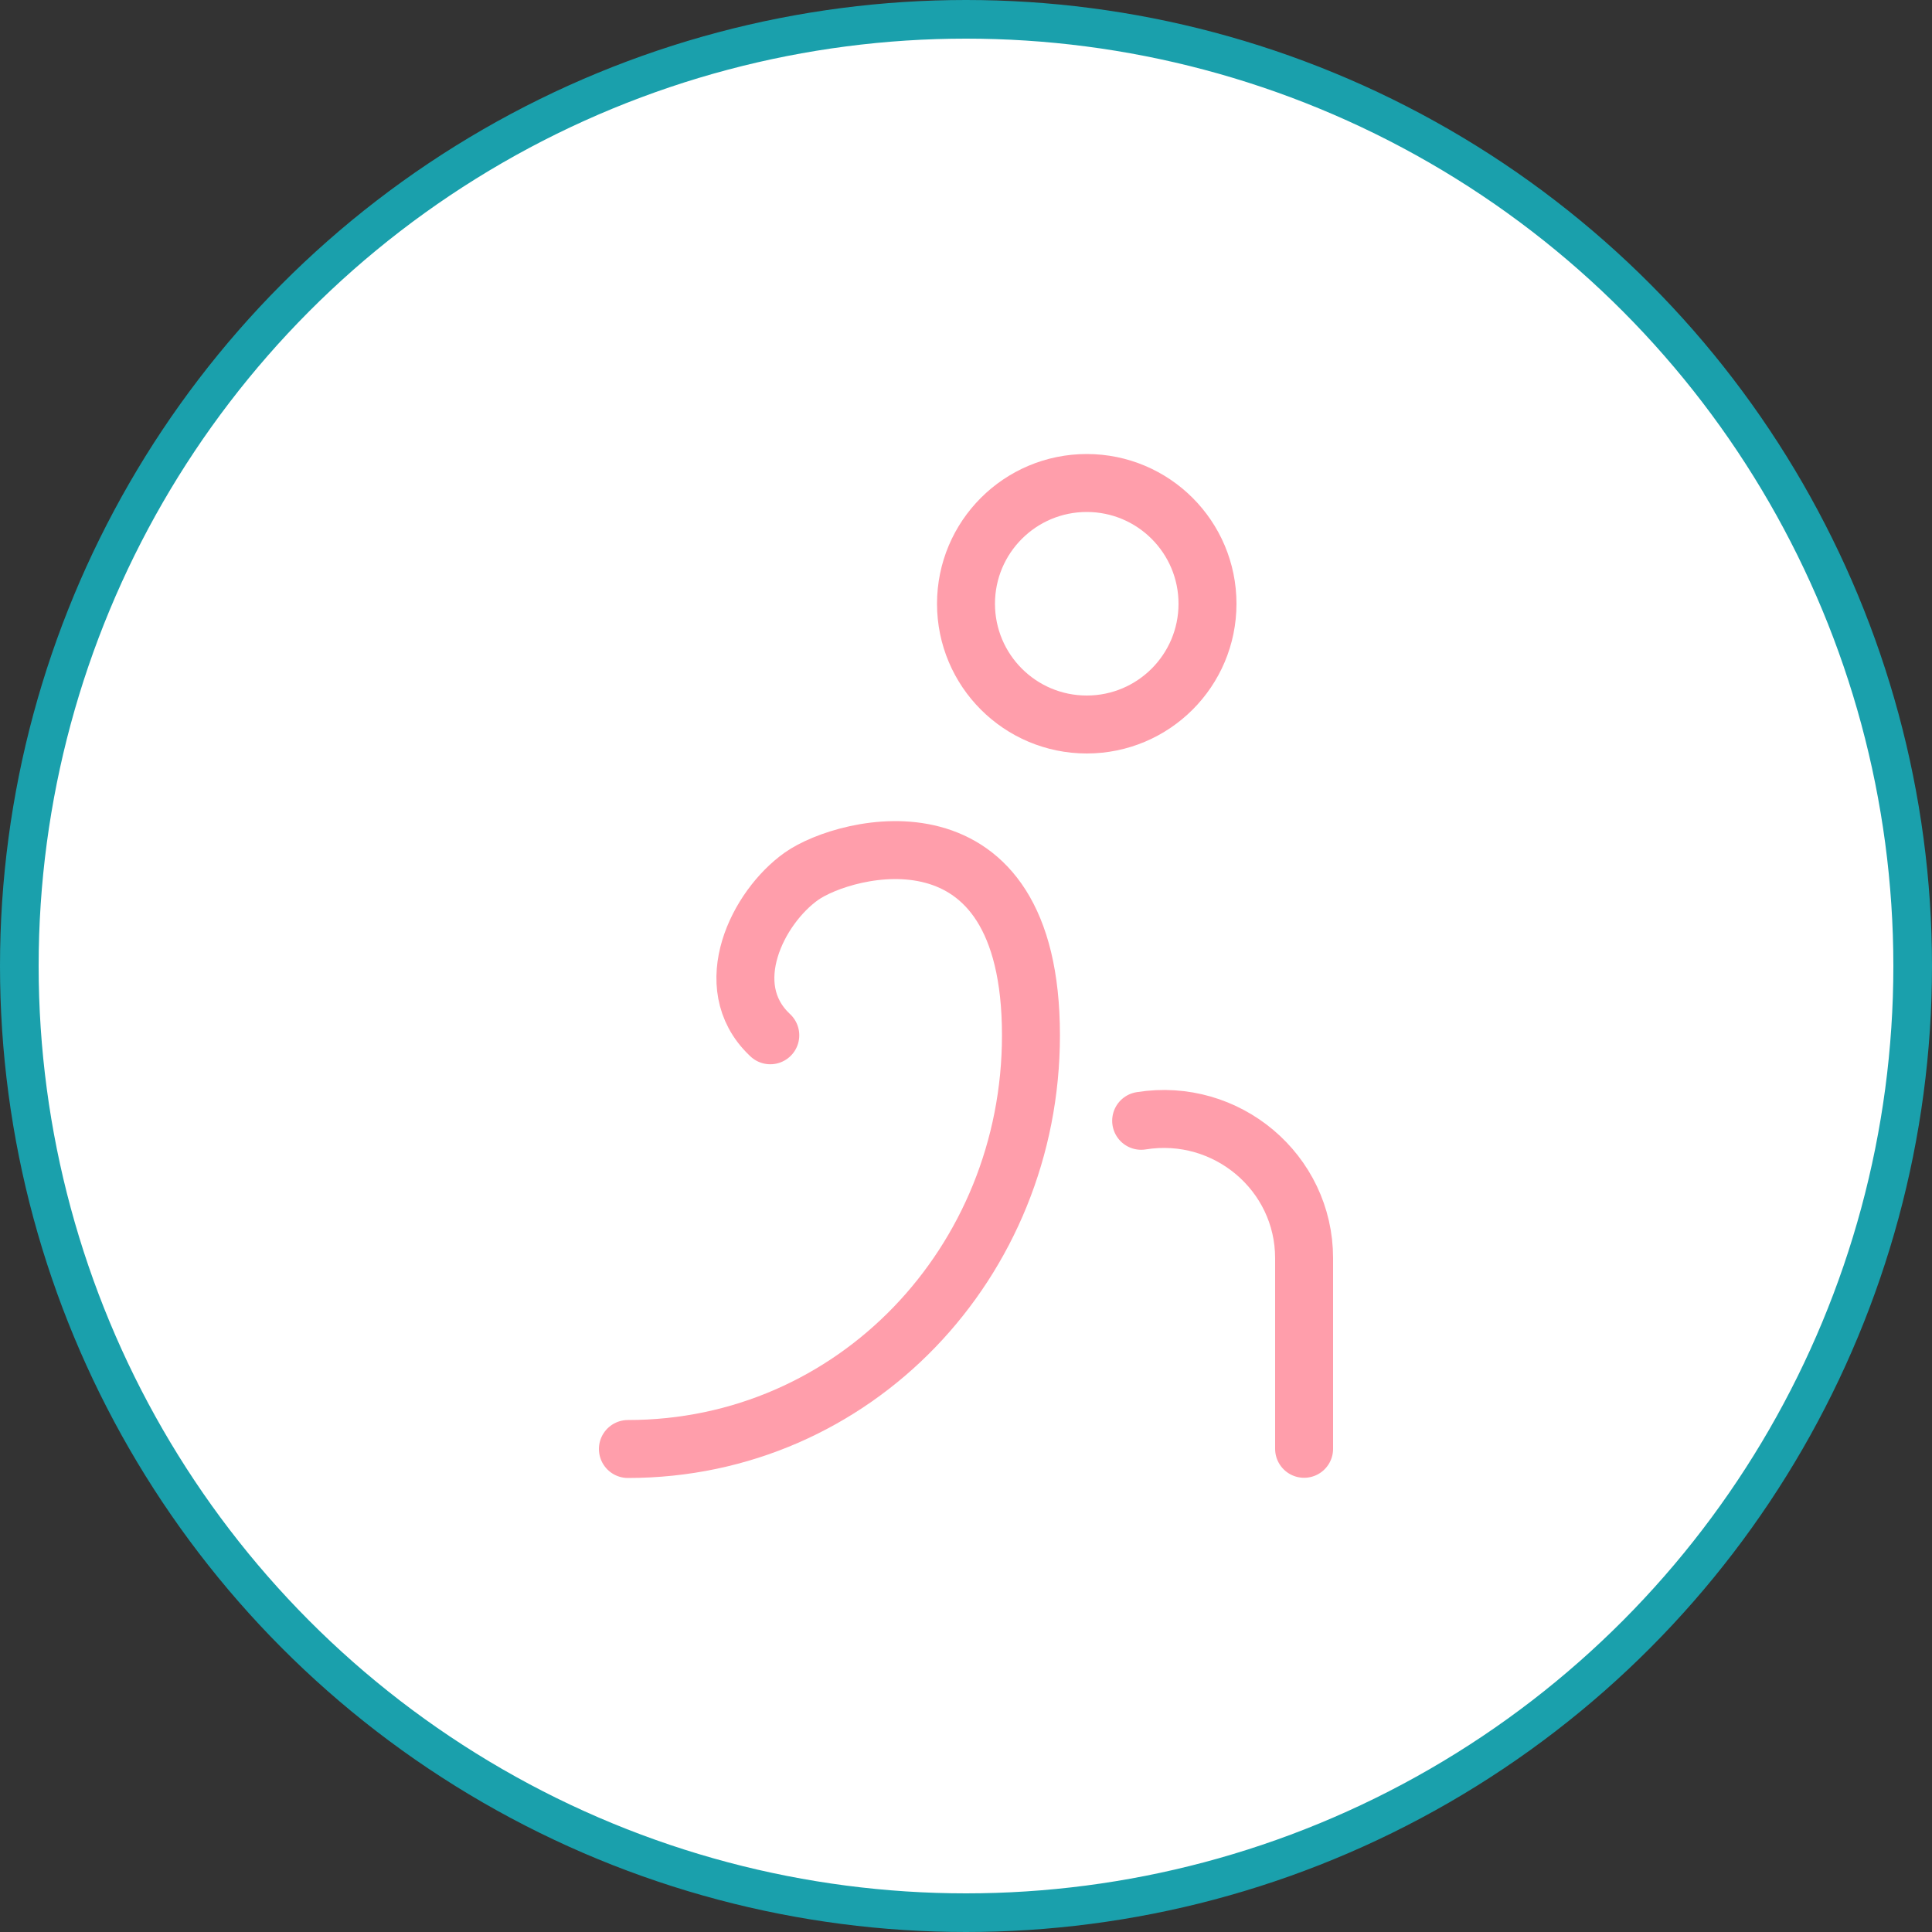 <?xml version="1.0" encoding="UTF-8"?> <svg xmlns="http://www.w3.org/2000/svg" width="50" height="50" viewBox="0 0 50 50" fill="none"><rect x="0" y="0" width="50" height="50" fill="#333333" stroke="none"/><circle cx="25" cy="25" r="24.5" fill="white" stroke="#1AA0AC"></circle><circle cx="28.125" cy="15.625" r="3.125" stroke="#FF9EAB" stroke-width="1.5"></circle><path d="M33.75 37.495V32.561C33.75 30.341 31.744 28.65 29.533 29.006M19.935 26.793L19.904 26.763C18.602 25.505 19.608 23.481 20.741 22.678C21.875 21.875 26.681 20.625 26.681 26.793C26.681 32.661 22.118 37.5 16.25 37.5" stroke="#FF9EAB" stroke-width="1.5" stroke-linecap="round"></path></svg> 